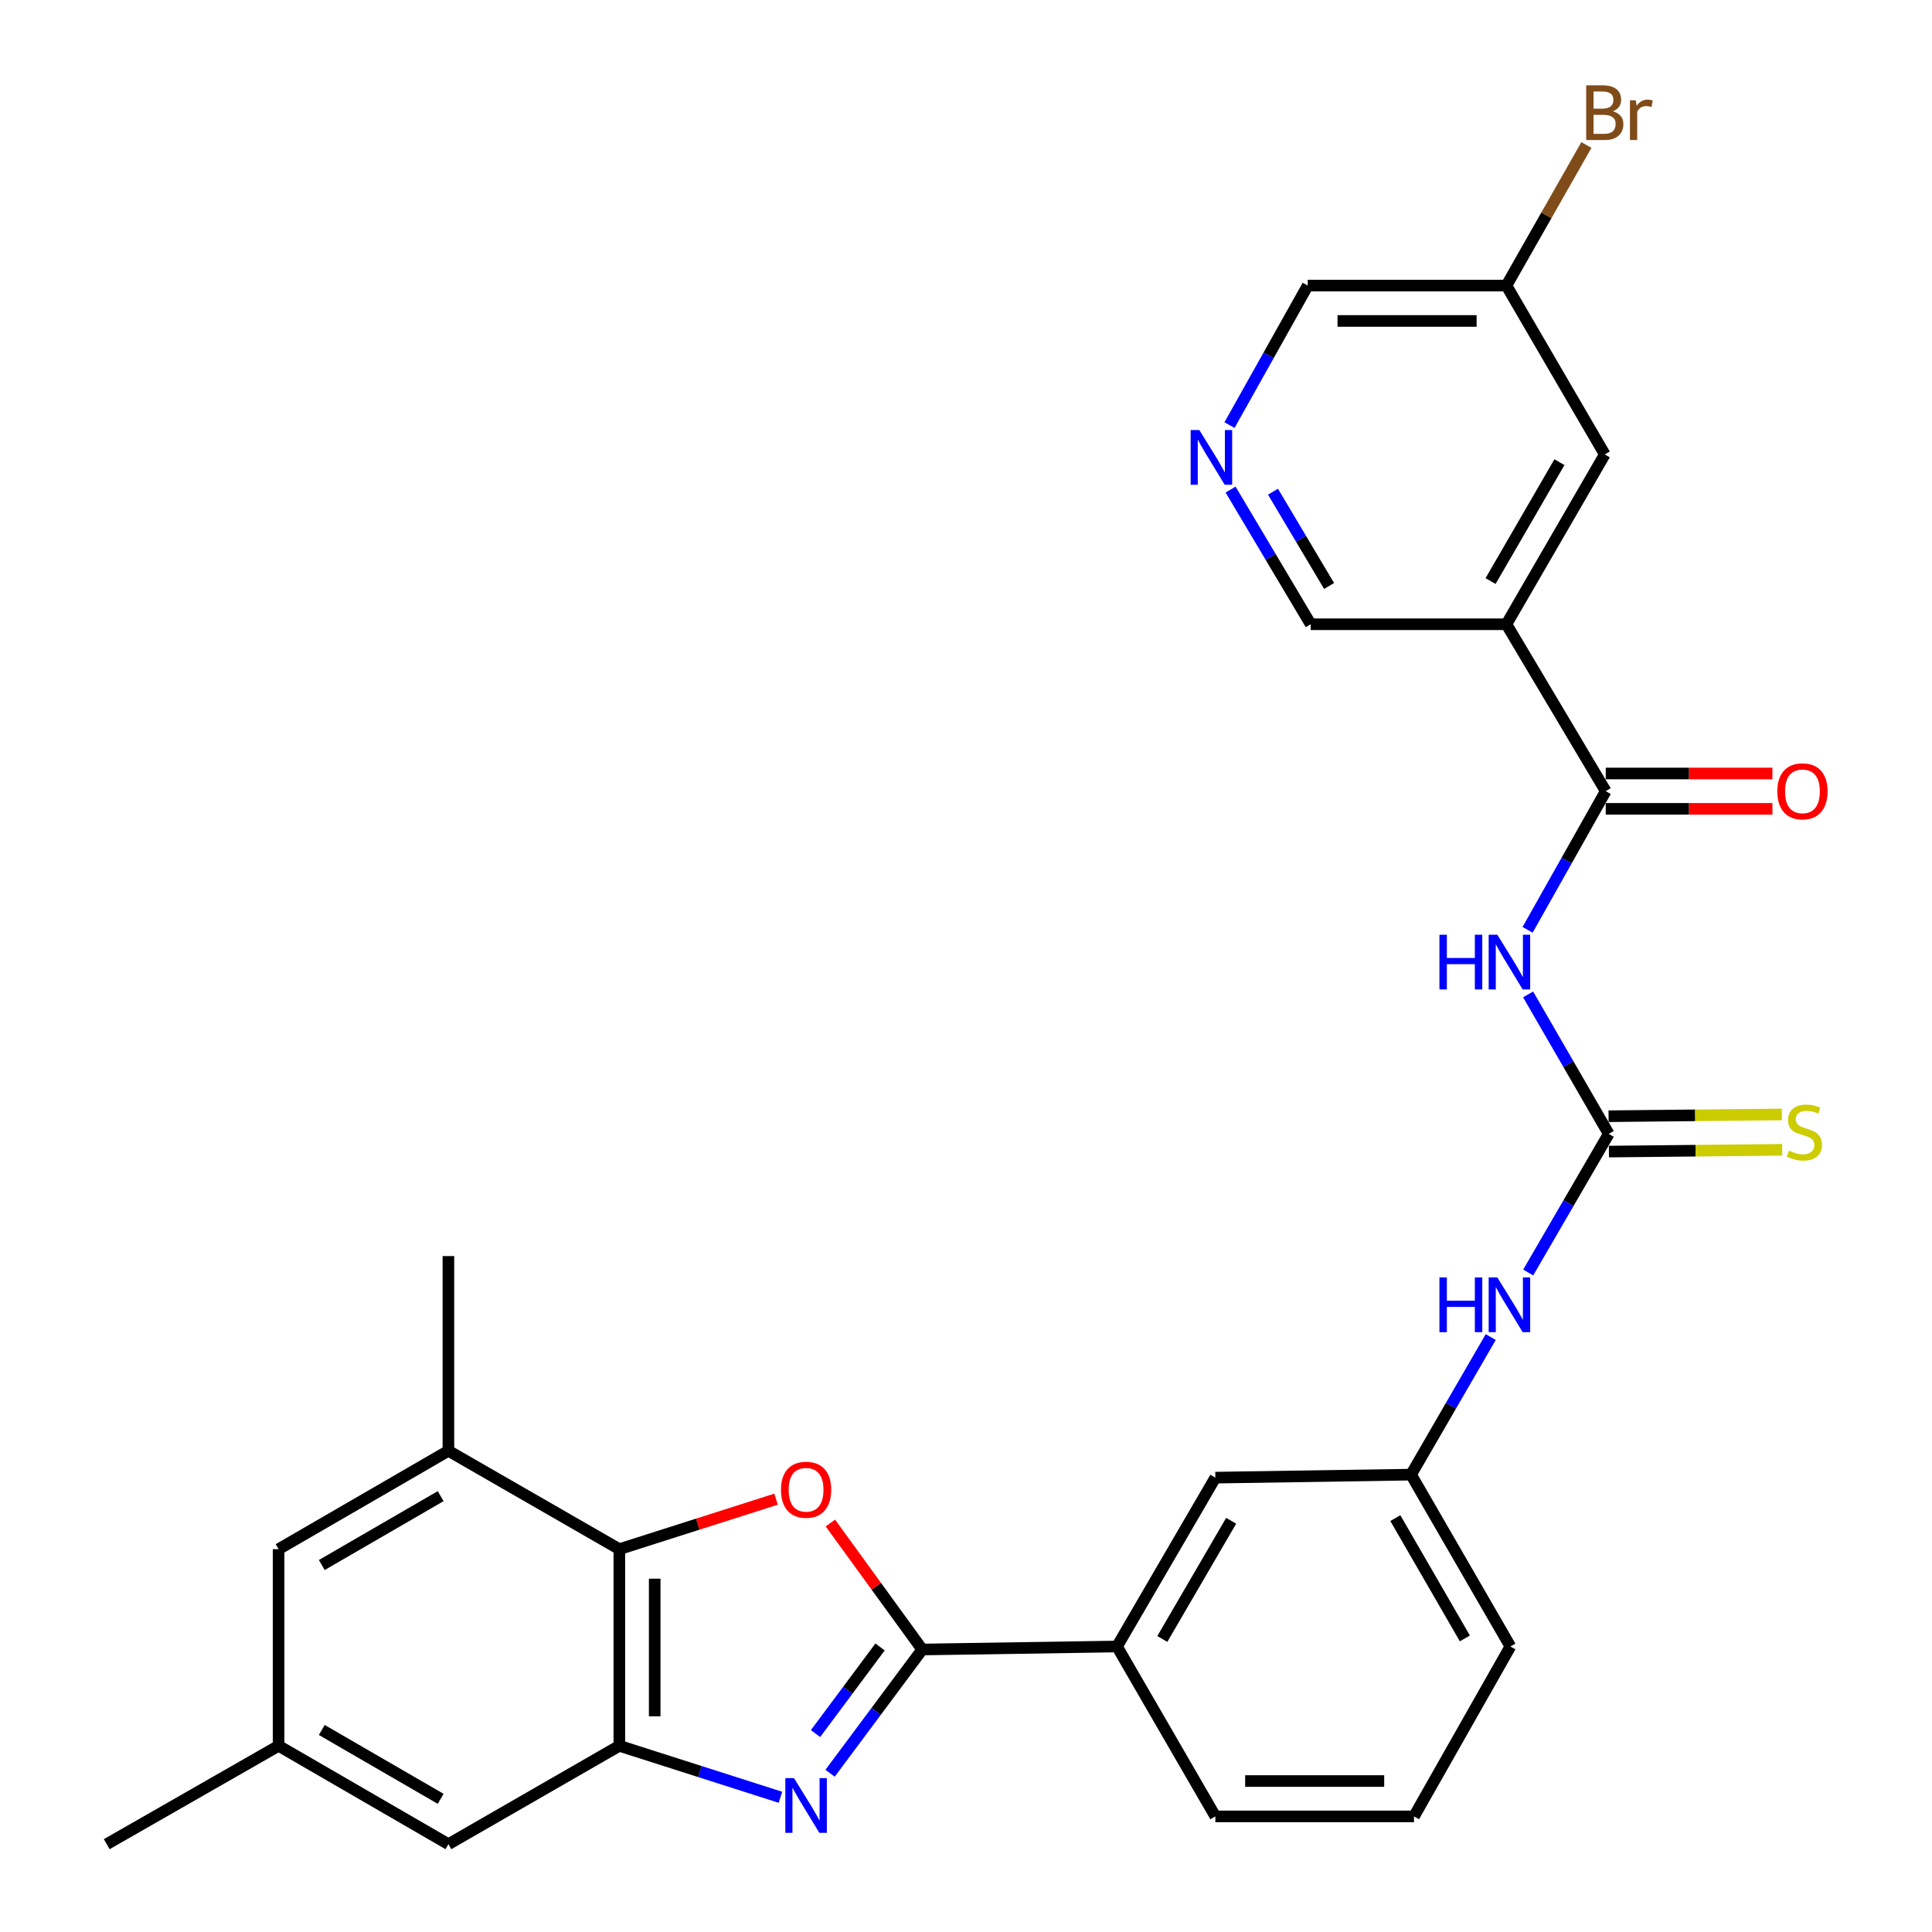 <?xml version='1.0' encoding='iso-8859-1'?>
<svg version='1.1' baseProfile='full'
              xmlns='http://www.w3.org/2000/svg'
                      xmlns:rdkit='http://www.rdkit.org/xml'
                      xmlns:xlink='http://www.w3.org/1999/xlink'
                  xml:space='preserve'
width='1000px' height='1000px' viewBox='0 0 1000 1000'>
<!-- END OF HEADER -->
<rect style='opacity:1.0;fill:#FFFFFF;stroke:none' width='1000' height='1000' x='0' y='0'> </rect>
<path class='bond-0' d='M 429.649,917.836 L 453.499,885.809' style='fill:none;fill-rule:evenodd;stroke:#0000FF;stroke-width:6px;stroke-linecap:butt;stroke-linejoin:miter;stroke-opacity:1' />
<path class='bond-0' d='M 453.499,885.809 L 477.349,853.782' style='fill:none;fill-rule:evenodd;stroke:#000000;stroke-width:6px;stroke-linecap:butt;stroke-linejoin:miter;stroke-opacity:1' />
<path class='bond-0' d='M 422.124,897.296 L 438.819,874.877' style='fill:none;fill-rule:evenodd;stroke:#0000FF;stroke-width:6px;stroke-linecap:butt;stroke-linejoin:miter;stroke-opacity:1' />
<path class='bond-0' d='M 438.819,874.877 L 455.514,852.458' style='fill:none;fill-rule:evenodd;stroke:#000000;stroke-width:6px;stroke-linecap:butt;stroke-linejoin:miter;stroke-opacity:1' />
<path class='bond-2' d='M 403.954,930.271 L 362.26,916.951' style='fill:none;fill-rule:evenodd;stroke:#0000FF;stroke-width:6px;stroke-linecap:butt;stroke-linejoin:miter;stroke-opacity:1' />
<path class='bond-2' d='M 362.26,916.951 L 320.566,903.63' style='fill:none;fill-rule:evenodd;stroke:#000000;stroke-width:6px;stroke-linecap:butt;stroke-linejoin:miter;stroke-opacity:1' />
<path class='bond-1' d='M 477.349,853.782 L 453.579,821.054' style='fill:none;fill-rule:evenodd;stroke:#000000;stroke-width:6px;stroke-linecap:butt;stroke-linejoin:miter;stroke-opacity:1' />
<path class='bond-1' d='M 453.579,821.054 L 429.808,788.326' style='fill:none;fill-rule:evenodd;stroke:#FF0000;stroke-width:6px;stroke-linecap:butt;stroke-linejoin:miter;stroke-opacity:1' />
<path class='bond-9' d='M 477.349,853.782 L 578.163,852.227' style='fill:none;fill-rule:evenodd;stroke:#000000;stroke-width:6px;stroke-linecap:butt;stroke-linejoin:miter;stroke-opacity:1' />
<path class='bond-29' d='M 401.694,775.965 L 361.13,788.908' style='fill:none;fill-rule:evenodd;stroke:#FF0000;stroke-width:6px;stroke-linecap:butt;stroke-linejoin:miter;stroke-opacity:1' />
<path class='bond-29' d='M 361.13,788.908 L 320.566,801.85' style='fill:none;fill-rule:evenodd;stroke:#000000;stroke-width:6px;stroke-linecap:butt;stroke-linejoin:miter;stroke-opacity:1' />
<path class='bond-4' d='M 320.566,903.63 L 320.566,801.85' style='fill:none;fill-rule:evenodd;stroke:#000000;stroke-width:6px;stroke-linecap:butt;stroke-linejoin:miter;stroke-opacity:1' />
<path class='bond-4' d='M 338.87,888.363 L 338.87,817.117' style='fill:none;fill-rule:evenodd;stroke:#000000;stroke-width:6px;stroke-linecap:butt;stroke-linejoin:miter;stroke-opacity:1' />
<path class='bond-12' d='M 320.566,903.63 L 232.097,954.545' style='fill:none;fill-rule:evenodd;stroke:#000000;stroke-width:6px;stroke-linecap:butt;stroke-linejoin:miter;stroke-opacity:1' />
<path class='bond-3' d='M 790.945,514.702 L 811.812,550.802' style='fill:none;fill-rule:evenodd;stroke:#0000FF;stroke-width:6px;stroke-linecap:butt;stroke-linejoin:miter;stroke-opacity:1' />
<path class='bond-3' d='M 811.812,550.802 L 832.679,586.901' style='fill:none;fill-rule:evenodd;stroke:#000000;stroke-width:6px;stroke-linecap:butt;stroke-linejoin:miter;stroke-opacity:1' />
<path class='bond-5' d='M 790.684,481.276 L 810.904,445.391' style='fill:none;fill-rule:evenodd;stroke:#0000FF;stroke-width:6px;stroke-linecap:butt;stroke-linejoin:miter;stroke-opacity:1' />
<path class='bond-5' d='M 810.904,445.391 L 831.123,409.506' style='fill:none;fill-rule:evenodd;stroke:#000000;stroke-width:6px;stroke-linecap:butt;stroke-linejoin:miter;stroke-opacity:1' />
<path class='bond-8' d='M 320.566,801.85 L 232.097,750.935' style='fill:none;fill-rule:evenodd;stroke:#000000;stroke-width:6px;stroke-linecap:butt;stroke-linejoin:miter;stroke-opacity:1' />
<path class='bond-7' d='M 831.123,409.506 L 779.72,323.111' style='fill:none;fill-rule:evenodd;stroke:#000000;stroke-width:6px;stroke-linecap:butt;stroke-linejoin:miter;stroke-opacity:1' />
<path class='bond-16' d='M 831.123,418.658 L 874.261,418.658' style='fill:none;fill-rule:evenodd;stroke:#000000;stroke-width:6px;stroke-linecap:butt;stroke-linejoin:miter;stroke-opacity:1' />
<path class='bond-16' d='M 874.261,418.658 L 917.398,418.658' style='fill:none;fill-rule:evenodd;stroke:#FF0000;stroke-width:6px;stroke-linecap:butt;stroke-linejoin:miter;stroke-opacity:1' />
<path class='bond-16' d='M 831.123,400.354 L 874.261,400.354' style='fill:none;fill-rule:evenodd;stroke:#000000;stroke-width:6px;stroke-linecap:butt;stroke-linejoin:miter;stroke-opacity:1' />
<path class='bond-16' d='M 874.261,400.354 L 917.398,400.354' style='fill:none;fill-rule:evenodd;stroke:#FF0000;stroke-width:6px;stroke-linecap:butt;stroke-linejoin:miter;stroke-opacity:1' />
<path class='bond-6' d='M 832.679,586.901 L 811.834,622.777' style='fill:none;fill-rule:evenodd;stroke:#000000;stroke-width:6px;stroke-linecap:butt;stroke-linejoin:miter;stroke-opacity:1' />
<path class='bond-6' d='M 811.834,622.777 L 790.989,658.652' style='fill:none;fill-rule:evenodd;stroke:#0000FF;stroke-width:6px;stroke-linecap:butt;stroke-linejoin:miter;stroke-opacity:1' />
<path class='bond-11' d='M 832.772,596.053 L 877.611,595.598' style='fill:none;fill-rule:evenodd;stroke:#000000;stroke-width:6px;stroke-linecap:butt;stroke-linejoin:miter;stroke-opacity:1' />
<path class='bond-11' d='M 877.611,595.598 L 922.451,595.143' style='fill:none;fill-rule:evenodd;stroke:#CCCC00;stroke-width:6px;stroke-linecap:butt;stroke-linejoin:miter;stroke-opacity:1' />
<path class='bond-11' d='M 832.586,577.75 L 877.426,577.295' style='fill:none;fill-rule:evenodd;stroke:#000000;stroke-width:6px;stroke-linecap:butt;stroke-linejoin:miter;stroke-opacity:1' />
<path class='bond-11' d='M 877.426,577.295 L 922.266,576.84' style='fill:none;fill-rule:evenodd;stroke:#CCCC00;stroke-width:6px;stroke-linecap:butt;stroke-linejoin:miter;stroke-opacity:1' />
<path class='bond-14' d='M 779.72,323.111 L 830.635,235.212' style='fill:none;fill-rule:evenodd;stroke:#000000;stroke-width:6px;stroke-linecap:butt;stroke-linejoin:miter;stroke-opacity:1' />
<path class='bond-14' d='M 771.518,300.752 L 807.159,239.222' style='fill:none;fill-rule:evenodd;stroke:#000000;stroke-width:6px;stroke-linecap:butt;stroke-linejoin:miter;stroke-opacity:1' />
<path class='bond-20' d='M 779.72,323.111 L 678.428,323.111' style='fill:none;fill-rule:evenodd;stroke:#000000;stroke-width:6px;stroke-linecap:butt;stroke-linejoin:miter;stroke-opacity:1' />
<path class='bond-25' d='M 232.097,750.935 L 232.097,650.141' style='fill:none;fill-rule:evenodd;stroke:#000000;stroke-width:6px;stroke-linecap:butt;stroke-linejoin:miter;stroke-opacity:1' />
<path class='bond-30' d='M 232.097,750.935 L 144.197,801.85' style='fill:none;fill-rule:evenodd;stroke:#000000;stroke-width:6px;stroke-linecap:butt;stroke-linejoin:miter;stroke-opacity:1' />
<path class='bond-30' d='M 228.086,774.411 L 166.557,810.051' style='fill:none;fill-rule:evenodd;stroke:#000000;stroke-width:6px;stroke-linecap:butt;stroke-linejoin:miter;stroke-opacity:1' />
<path class='bond-17' d='M 578.163,852.227 L 629.068,764.825' style='fill:none;fill-rule:evenodd;stroke:#000000;stroke-width:6px;stroke-linecap:butt;stroke-linejoin:miter;stroke-opacity:1' />
<path class='bond-17' d='M 601.616,848.329 L 637.249,787.148' style='fill:none;fill-rule:evenodd;stroke:#000000;stroke-width:6px;stroke-linecap:butt;stroke-linejoin:miter;stroke-opacity:1' />
<path class='bond-24' d='M 578.163,852.227 L 629.068,940.167' style='fill:none;fill-rule:evenodd;stroke:#000000;stroke-width:6px;stroke-linecap:butt;stroke-linejoin:miter;stroke-opacity:1' />
<path class='bond-10' d='M 771.602,692.07 L 750.981,727.67' style='fill:none;fill-rule:evenodd;stroke:#0000FF;stroke-width:6px;stroke-linecap:butt;stroke-linejoin:miter;stroke-opacity:1' />
<path class='bond-10' d='M 750.981,727.67 L 730.36,763.27' style='fill:none;fill-rule:evenodd;stroke:#000000;stroke-width:6px;stroke-linecap:butt;stroke-linejoin:miter;stroke-opacity:1' />
<path class='bond-19' d='M 232.097,954.545 L 144.197,903.63' style='fill:none;fill-rule:evenodd;stroke:#000000;stroke-width:6px;stroke-linecap:butt;stroke-linejoin:miter;stroke-opacity:1' />
<path class='bond-19' d='M 228.086,931.07 L 166.557,895.429' style='fill:none;fill-rule:evenodd;stroke:#000000;stroke-width:6px;stroke-linecap:butt;stroke-linejoin:miter;stroke-opacity:1' />
<path class='bond-13' d='M 636.947,253.41 L 657.687,288.261' style='fill:none;fill-rule:evenodd;stroke:#0000FF;stroke-width:6px;stroke-linecap:butt;stroke-linejoin:miter;stroke-opacity:1' />
<path class='bond-13' d='M 657.687,288.261 L 678.428,323.111' style='fill:none;fill-rule:evenodd;stroke:#000000;stroke-width:6px;stroke-linecap:butt;stroke-linejoin:miter;stroke-opacity:1' />
<path class='bond-13' d='M 658.898,254.504 L 673.416,278.9' style='fill:none;fill-rule:evenodd;stroke:#0000FF;stroke-width:6px;stroke-linecap:butt;stroke-linejoin:miter;stroke-opacity:1' />
<path class='bond-13' d='M 673.416,278.9 L 687.935,303.295' style='fill:none;fill-rule:evenodd;stroke:#000000;stroke-width:6px;stroke-linecap:butt;stroke-linejoin:miter;stroke-opacity:1' />
<path class='bond-23' d='M 636.391,220.029 L 656.632,183.925' style='fill:none;fill-rule:evenodd;stroke:#0000FF;stroke-width:6px;stroke-linecap:butt;stroke-linejoin:miter;stroke-opacity:1' />
<path class='bond-23' d='M 656.632,183.925 L 676.872,147.821' style='fill:none;fill-rule:evenodd;stroke:#000000;stroke-width:6px;stroke-linecap:butt;stroke-linejoin:miter;stroke-opacity:1' />
<path class='bond-21' d='M 830.635,235.212 L 779.72,147.821' style='fill:none;fill-rule:evenodd;stroke:#000000;stroke-width:6px;stroke-linecap:butt;stroke-linejoin:miter;stroke-opacity:1' />
<path class='bond-15' d='M 144.197,801.85 L 144.197,903.63' style='fill:none;fill-rule:evenodd;stroke:#000000;stroke-width:6px;stroke-linecap:butt;stroke-linejoin:miter;stroke-opacity:1' />
<path class='bond-18' d='M 629.068,764.825 L 730.36,763.27' style='fill:none;fill-rule:evenodd;stroke:#000000;stroke-width:6px;stroke-linecap:butt;stroke-linejoin:miter;stroke-opacity:1' />
<path class='bond-31' d='M 730.36,763.27 L 781.774,852.227' style='fill:none;fill-rule:evenodd;stroke:#000000;stroke-width:6px;stroke-linecap:butt;stroke-linejoin:miter;stroke-opacity:1' />
<path class='bond-31' d='M 722.225,785.772 L 758.214,848.042' style='fill:none;fill-rule:evenodd;stroke:#000000;stroke-width:6px;stroke-linecap:butt;stroke-linejoin:miter;stroke-opacity:1' />
<path class='bond-28' d='M 144.197,903.63 L 55.24,954.545' style='fill:none;fill-rule:evenodd;stroke:#000000;stroke-width:6px;stroke-linecap:butt;stroke-linejoin:miter;stroke-opacity:1' />
<path class='bond-22' d='M 779.72,147.821 L 800.417,111.44' style='fill:none;fill-rule:evenodd;stroke:#000000;stroke-width:6px;stroke-linecap:butt;stroke-linejoin:miter;stroke-opacity:1' />
<path class='bond-22' d='M 800.417,111.44 L 821.115,75.059' style='fill:none;fill-rule:evenodd;stroke:#7F4C19;stroke-width:6px;stroke-linecap:butt;stroke-linejoin:miter;stroke-opacity:1' />
<path class='bond-32' d='M 779.72,147.821 L 676.872,147.821' style='fill:none;fill-rule:evenodd;stroke:#000000;stroke-width:6px;stroke-linecap:butt;stroke-linejoin:miter;stroke-opacity:1' />
<path class='bond-32' d='M 764.292,166.125 L 692.299,166.125' style='fill:none;fill-rule:evenodd;stroke:#000000;stroke-width:6px;stroke-linecap:butt;stroke-linejoin:miter;stroke-opacity:1' />
<path class='bond-26' d='M 629.068,940.167 L 731.885,940.167' style='fill:none;fill-rule:evenodd;stroke:#000000;stroke-width:6px;stroke-linecap:butt;stroke-linejoin:miter;stroke-opacity:1' />
<path class='bond-26' d='M 644.491,921.863 L 716.463,921.863' style='fill:none;fill-rule:evenodd;stroke:#000000;stroke-width:6px;stroke-linecap:butt;stroke-linejoin:miter;stroke-opacity:1' />
<path class='bond-27' d='M 731.885,940.167 L 781.774,852.227' style='fill:none;fill-rule:evenodd;stroke:#000000;stroke-width:6px;stroke-linecap:butt;stroke-linejoin:miter;stroke-opacity:1' />
<path  class='atom-0' d='M 410.971 920.353
L 420.251 935.353
Q 421.171 936.833, 422.651 939.513
Q 424.131 942.193, 424.211 942.353
L 424.211 920.353
L 427.971 920.353
L 427.971 948.673
L 424.091 948.673
L 414.131 932.273
Q 412.971 930.353, 411.731 928.153
Q 410.531 925.953, 410.171 925.273
L 410.171 948.673
L 406.491 948.673
L 406.491 920.353
L 410.971 920.353
' fill='#0000FF'/>
<path  class='atom-2' d='M 404.231 771.088
Q 404.231 764.288, 407.591 760.488
Q 410.951 756.688, 417.231 756.688
Q 423.511 756.688, 426.871 760.488
Q 430.231 764.288, 430.231 771.088
Q 430.231 777.968, 426.831 781.888
Q 423.431 785.768, 417.231 785.768
Q 410.991 785.768, 407.591 781.888
Q 404.231 778.008, 404.231 771.088
M 417.231 782.568
Q 421.551 782.568, 423.871 779.688
Q 426.231 776.768, 426.231 771.088
Q 426.231 765.528, 423.871 762.728
Q 421.551 759.888, 417.231 759.888
Q 412.911 759.888, 410.551 762.688
Q 408.231 765.488, 408.231 771.088
Q 408.231 776.808, 410.551 779.688
Q 412.911 782.568, 417.231 782.568
' fill='#FF0000'/>
<path  class='atom-4' d='M 745.055 483.815
L 748.895 483.815
L 748.895 495.855
L 763.375 495.855
L 763.375 483.815
L 767.215 483.815
L 767.215 512.135
L 763.375 512.135
L 763.375 499.055
L 748.895 499.055
L 748.895 512.135
L 745.055 512.135
L 745.055 483.815
' fill='#0000FF'/>
<path  class='atom-4' d='M 775.015 483.815
L 784.295 498.815
Q 785.215 500.295, 786.695 502.975
Q 788.175 505.655, 788.255 505.815
L 788.255 483.815
L 792.015 483.815
L 792.015 512.135
L 788.135 512.135
L 778.175 495.735
Q 777.015 493.815, 775.775 491.615
Q 774.575 489.415, 774.215 488.735
L 774.215 512.135
L 770.535 512.135
L 770.535 483.815
L 775.015 483.815
' fill='#0000FF'/>
<path  class='atom-11' d='M 745.055 661.21
L 748.895 661.21
L 748.895 673.25
L 763.375 673.25
L 763.375 661.21
L 767.215 661.21
L 767.215 689.53
L 763.375 689.53
L 763.375 676.45
L 748.895 676.45
L 748.895 689.53
L 745.055 689.53
L 745.055 661.21
' fill='#0000FF'/>
<path  class='atom-11' d='M 775.015 661.21
L 784.295 676.21
Q 785.215 677.69, 786.695 680.37
Q 788.175 683.05, 788.255 683.21
L 788.255 661.21
L 792.015 661.21
L 792.015 689.53
L 788.135 689.53
L 778.175 673.13
Q 777.015 671.21, 775.775 669.01
Q 774.575 666.81, 774.215 666.13
L 774.215 689.53
L 770.535 689.53
L 770.535 661.21
L 775.015 661.21
' fill='#0000FF'/>
<path  class='atom-12' d='M 925.971 595.594
Q 926.291 595.714, 927.611 596.274
Q 928.931 596.834, 930.371 597.194
Q 931.851 597.514, 933.291 597.514
Q 935.971 597.514, 937.531 596.234
Q 939.091 594.914, 939.091 592.634
Q 939.091 591.074, 938.291 590.114
Q 937.531 589.154, 936.331 588.634
Q 935.131 588.114, 933.131 587.514
Q 930.611 586.754, 929.091 586.034
Q 927.611 585.314, 926.531 583.794
Q 925.491 582.274, 925.491 579.714
Q 925.491 576.154, 927.891 573.954
Q 930.331 571.754, 935.131 571.754
Q 938.411 571.754, 942.131 573.314
L 941.211 576.394
Q 937.811 574.994, 935.251 574.994
Q 932.491 574.994, 930.971 576.154
Q 929.451 577.274, 929.491 579.234
Q 929.491 580.754, 930.251 581.674
Q 931.051 582.594, 932.171 583.114
Q 933.331 583.634, 935.251 584.234
Q 937.811 585.034, 939.331 585.834
Q 940.851 586.634, 941.931 588.274
Q 943.051 589.874, 943.051 592.634
Q 943.051 596.554, 940.411 598.674
Q 937.811 600.754, 933.451 600.754
Q 930.931 600.754, 929.011 600.194
Q 927.131 599.674, 924.891 598.754
L 925.971 595.594
' fill='#CCCC00'/>
<path  class='atom-14' d='M 620.764 222.577
L 630.044 237.577
Q 630.964 239.057, 632.444 241.737
Q 633.924 244.417, 634.004 244.577
L 634.004 222.577
L 637.764 222.577
L 637.764 250.897
L 633.884 250.897
L 623.924 234.497
Q 622.764 232.577, 621.524 230.377
Q 620.324 228.177, 619.964 227.497
L 619.964 250.897
L 616.284 250.897
L 616.284 222.577
L 620.764 222.577
' fill='#0000FF'/>
<path  class='atom-17' d='M 919.944 409.586
Q 919.944 402.786, 923.304 398.986
Q 926.664 395.186, 932.944 395.186
Q 939.224 395.186, 942.584 398.986
Q 945.944 402.786, 945.944 409.586
Q 945.944 416.466, 942.544 420.386
Q 939.144 424.266, 932.944 424.266
Q 926.704 424.266, 923.304 420.386
Q 919.944 416.506, 919.944 409.586
M 932.944 421.066
Q 937.264 421.066, 939.584 418.186
Q 941.944 415.266, 941.944 409.586
Q 941.944 404.026, 939.584 401.226
Q 937.264 398.386, 932.944 398.386
Q 928.624 398.386, 926.264 401.186
Q 923.944 403.986, 923.944 409.586
Q 923.944 415.306, 926.264 418.186
Q 928.624 421.066, 932.944 421.066
' fill='#FF0000'/>
<path  class='atom-23' d='M 834.775 57.605
Q 837.495 58.365, 838.855 60.045
Q 840.255 61.685, 840.255 64.125
Q 840.255 68.045, 837.735 70.285
Q 835.255 72.485, 830.535 72.485
L 821.015 72.485
L 821.015 44.165
L 829.375 44.165
Q 834.215 44.165, 836.655 46.125
Q 839.095 48.085, 839.095 51.685
Q 839.095 55.965, 834.775 57.605
M 824.815 47.365
L 824.815 56.245
L 829.375 56.245
Q 832.175 56.245, 833.615 55.125
Q 835.095 53.965, 835.095 51.685
Q 835.095 47.365, 829.375 47.365
L 824.815 47.365
M 830.535 69.285
Q 833.295 69.285, 834.775 67.965
Q 836.255 66.645, 836.255 64.125
Q 836.255 61.805, 834.615 60.645
Q 833.015 59.445, 829.935 59.445
L 824.815 59.445
L 824.815 69.285
L 830.535 69.285
' fill='#7F4C19'/>
<path  class='atom-23' d='M 846.695 51.925
L 847.135 54.765
Q 849.295 51.565, 852.815 51.565
Q 853.935 51.565, 855.455 51.965
L 854.855 55.325
Q 853.135 54.925, 852.175 54.925
Q 850.495 54.925, 849.375 55.605
Q 848.295 56.245, 847.415 57.805
L 847.415 72.485
L 843.655 72.485
L 843.655 51.925
L 846.695 51.925
' fill='#7F4C19'/>
</svg>
